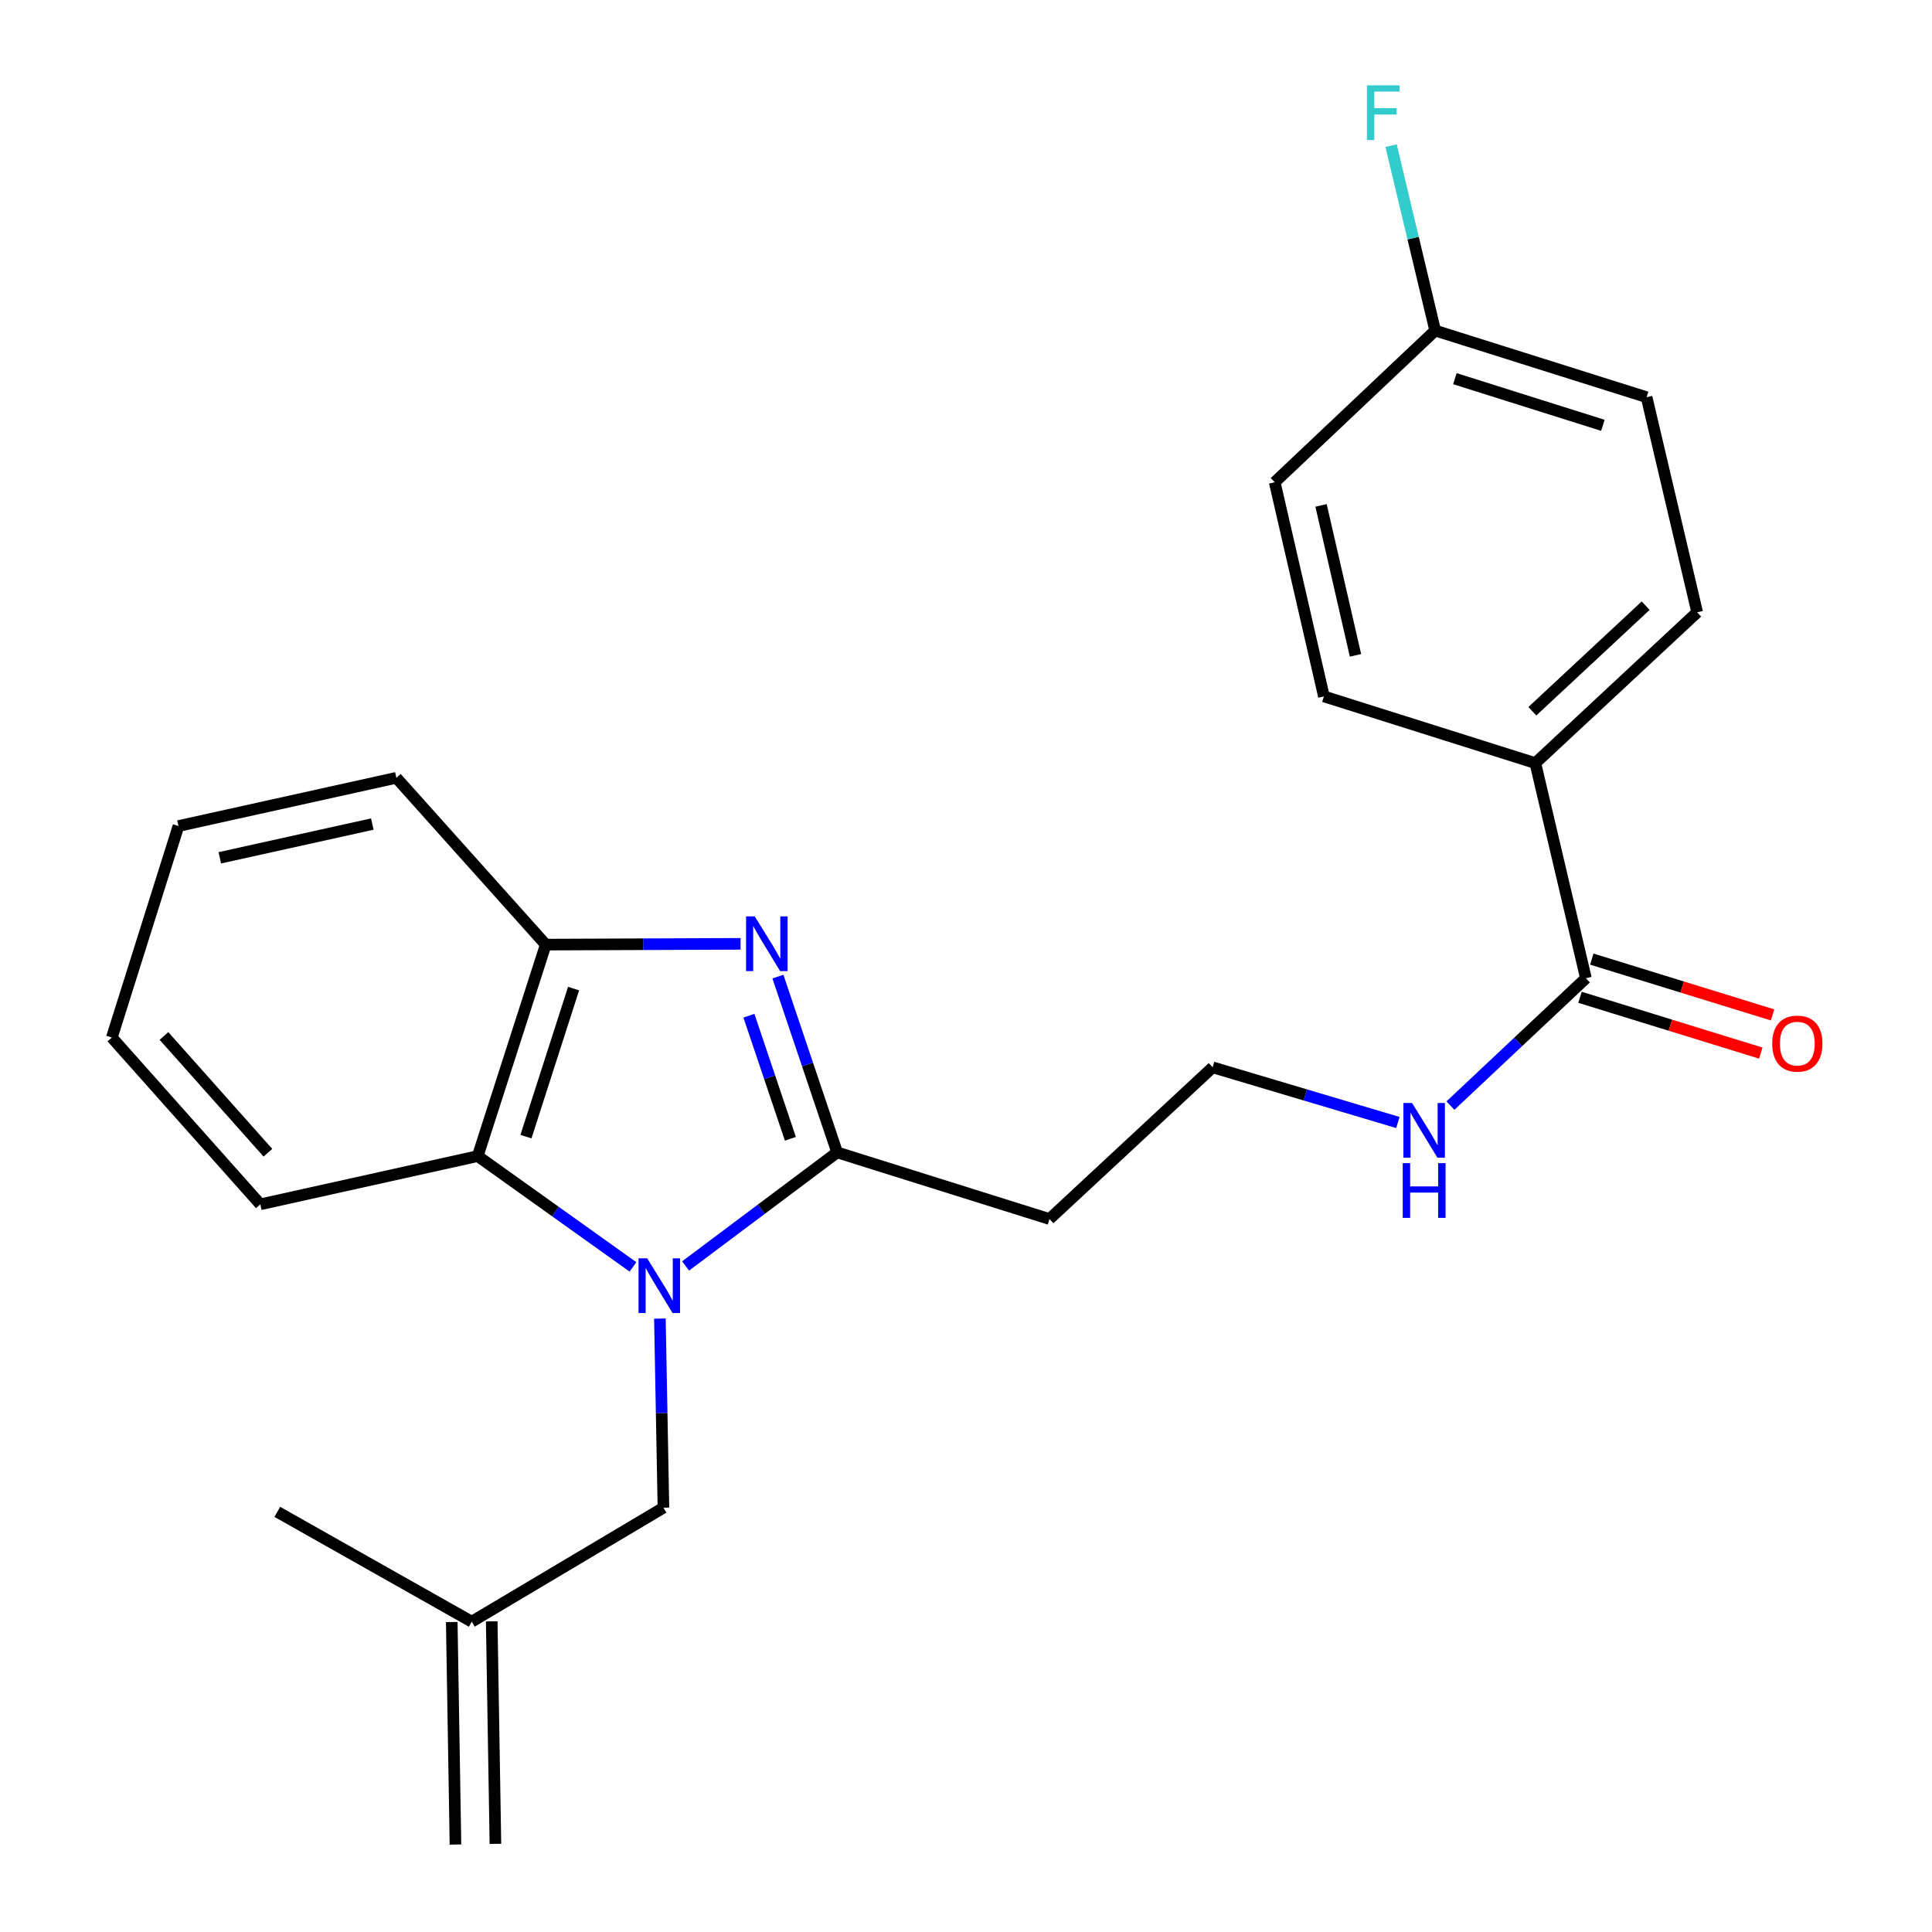 <?xml version='1.0' encoding='iso-8859-1'?>
<svg version='1.1' baseProfile='full'
              xmlns='http://www.w3.org/2000/svg'
                      xmlns:rdkit='http://www.rdkit.org/xml'
                      xmlns:xlink='http://www.w3.org/1999/xlink'
                  xml:space='preserve'
width='1000px' height='1000px' viewBox='0 0 1000 1000'>
<!-- END OF HEADER -->
<rect style='opacity:1.0;fill:#FFFFFF;stroke:none' width='1000' height='1000' x='0' y='0'> </rect>
<path class='bond-0' d='M 354.86,655.263 L 394.084,625.871' style='fill:none;fill-rule:evenodd;stroke:#0000FF;stroke-width:6px;stroke-linecap:butt;stroke-linejoin:miter;stroke-opacity:1' />
<path class='bond-0' d='M 394.084,625.871 L 433.309,596.478' style='fill:none;fill-rule:evenodd;stroke:#000000;stroke-width:6px;stroke-linecap:butt;stroke-linejoin:miter;stroke-opacity:1' />
<path class='bond-2' d='M 327.617,655.742 L 287.438,627.07' style='fill:none;fill-rule:evenodd;stroke:#0000FF;stroke-width:6px;stroke-linecap:butt;stroke-linejoin:miter;stroke-opacity:1' />
<path class='bond-2' d='M 287.438,627.07 L 247.259,598.397' style='fill:none;fill-rule:evenodd;stroke:#000000;stroke-width:6px;stroke-linecap:butt;stroke-linejoin:miter;stroke-opacity:1' />
<path class='bond-5' d='M 341.562,682.5 L 342.477,731.439' style='fill:none;fill-rule:evenodd;stroke:#0000FF;stroke-width:6px;stroke-linecap:butt;stroke-linejoin:miter;stroke-opacity:1' />
<path class='bond-5' d='M 342.477,731.439 L 343.393,780.379' style='fill:none;fill-rule:evenodd;stroke:#000000;stroke-width:6px;stroke-linecap:butt;stroke-linejoin:miter;stroke-opacity:1' />
<path class='bond-1' d='M 433.309,596.478 L 417.977,550.98' style='fill:none;fill-rule:evenodd;stroke:#000000;stroke-width:6px;stroke-linecap:butt;stroke-linejoin:miter;stroke-opacity:1' />
<path class='bond-1' d='M 417.977,550.98 L 402.645,505.482' style='fill:none;fill-rule:evenodd;stroke:#0000FF;stroke-width:6px;stroke-linecap:butt;stroke-linejoin:miter;stroke-opacity:1' />
<path class='bond-1' d='M 409.106,589.434 L 398.374,557.586' style='fill:none;fill-rule:evenodd;stroke:#000000;stroke-width:6px;stroke-linecap:butt;stroke-linejoin:miter;stroke-opacity:1' />
<path class='bond-1' d='M 398.374,557.586 L 387.641,525.737' style='fill:none;fill-rule:evenodd;stroke:#0000FF;stroke-width:6px;stroke-linecap:butt;stroke-linejoin:miter;stroke-opacity:1' />
<path class='bond-6' d='M 433.309,596.478 L 543.21,630.966' style='fill:none;fill-rule:evenodd;stroke:#000000;stroke-width:6px;stroke-linecap:butt;stroke-linejoin:miter;stroke-opacity:1' />
<path class='bond-24' d='M 383.312,488.527 L 332.897,488.73' style='fill:none;fill-rule:evenodd;stroke:#0000FF;stroke-width:6px;stroke-linecap:butt;stroke-linejoin:miter;stroke-opacity:1' />
<path class='bond-24' d='M 332.897,488.73 L 282.483,488.932' style='fill:none;fill-rule:evenodd;stroke:#000000;stroke-width:6px;stroke-linecap:butt;stroke-linejoin:miter;stroke-opacity:1' />
<path class='bond-3' d='M 247.259,598.397 L 282.483,488.932' style='fill:none;fill-rule:evenodd;stroke:#000000;stroke-width:6px;stroke-linecap:butt;stroke-linejoin:miter;stroke-opacity:1' />
<path class='bond-3' d='M 272.235,588.314 L 296.891,511.688' style='fill:none;fill-rule:evenodd;stroke:#000000;stroke-width:6px;stroke-linecap:butt;stroke-linejoin:miter;stroke-opacity:1' />
<path class='bond-19' d='M 247.259,598.397 L 134.749,623.358' style='fill:none;fill-rule:evenodd;stroke:#000000;stroke-width:6px;stroke-linecap:butt;stroke-linejoin:miter;stroke-opacity:1' />
<path class='bond-20' d='M 282.483,488.932 L 205.151,402.59' style='fill:none;fill-rule:evenodd;stroke:#000000;stroke-width:6px;stroke-linecap:butt;stroke-linejoin:miter;stroke-opacity:1' />
<path class='bond-4' d='M 820.866,506.32 L 785.806,539.287' style='fill:none;fill-rule:evenodd;stroke:#000000;stroke-width:6px;stroke-linecap:butt;stroke-linejoin:miter;stroke-opacity:1' />
<path class='bond-4' d='M 785.806,539.287 L 750.746,572.254' style='fill:none;fill-rule:evenodd;stroke:#0000FF;stroke-width:6px;stroke-linecap:butt;stroke-linejoin:miter;stroke-opacity:1' />
<path class='bond-7' d='M 820.866,506.32 L 794.686,394.982' style='fill:none;fill-rule:evenodd;stroke:#000000;stroke-width:6px;stroke-linecap:butt;stroke-linejoin:miter;stroke-opacity:1' />
<path class='bond-9' d='M 817.816,516.203 L 864.599,530.643' style='fill:none;fill-rule:evenodd;stroke:#000000;stroke-width:6px;stroke-linecap:butt;stroke-linejoin:miter;stroke-opacity:1' />
<path class='bond-9' d='M 864.599,530.643 L 911.383,545.083' style='fill:none;fill-rule:evenodd;stroke:#FF0000;stroke-width:6px;stroke-linecap:butt;stroke-linejoin:miter;stroke-opacity:1' />
<path class='bond-9' d='M 823.916,496.437 L 870.7,510.877' style='fill:none;fill-rule:evenodd;stroke:#000000;stroke-width:6px;stroke-linecap:butt;stroke-linejoin:miter;stroke-opacity:1' />
<path class='bond-9' d='M 870.7,510.877 L 917.484,525.317' style='fill:none;fill-rule:evenodd;stroke:#FF0000;stroke-width:6px;stroke-linecap:butt;stroke-linejoin:miter;stroke-opacity:1' />
<path class='bond-8' d='M 343.393,780.379 L 244.168,839.38' style='fill:none;fill-rule:evenodd;stroke:#000000;stroke-width:6px;stroke-linecap:butt;stroke-linejoin:miter;stroke-opacity:1' />
<path class='bond-14' d='M 543.21,630.966 L 627.668,552.451' style='fill:none;fill-rule:evenodd;stroke:#000000;stroke-width:6px;stroke-linecap:butt;stroke-linejoin:miter;stroke-opacity:1' />
<path class='bond-11' d='M 794.686,394.982 L 878.454,316.926' style='fill:none;fill-rule:evenodd;stroke:#000000;stroke-width:6px;stroke-linecap:butt;stroke-linejoin:miter;stroke-opacity:1' />
<path class='bond-11' d='M 793.149,368.139 L 851.787,313.5' style='fill:none;fill-rule:evenodd;stroke:#000000;stroke-width:6px;stroke-linecap:butt;stroke-linejoin:miter;stroke-opacity:1' />
<path class='bond-12' d='M 794.686,394.982 L 685.256,360.459' style='fill:none;fill-rule:evenodd;stroke:#000000;stroke-width:6px;stroke-linecap:butt;stroke-linejoin:miter;stroke-opacity:1' />
<path class='bond-13' d='M 233.826,839.553 L 235.745,954.718' style='fill:none;fill-rule:evenodd;stroke:#000000;stroke-width:6px;stroke-linecap:butt;stroke-linejoin:miter;stroke-opacity:1' />
<path class='bond-13' d='M 254.509,839.208 L 256.428,954.373' style='fill:none;fill-rule:evenodd;stroke:#000000;stroke-width:6px;stroke-linecap:butt;stroke-linejoin:miter;stroke-opacity:1' />
<path class='bond-21' d='M 244.168,839.38 L 143.54,782.539' style='fill:none;fill-rule:evenodd;stroke:#000000;stroke-width:6px;stroke-linecap:butt;stroke-linejoin:miter;stroke-opacity:1' />
<path class='bond-10' d='M 723.537,581.005 L 675.603,566.728' style='fill:none;fill-rule:evenodd;stroke:#0000FF;stroke-width:6px;stroke-linecap:butt;stroke-linejoin:miter;stroke-opacity:1' />
<path class='bond-10' d='M 675.603,566.728 L 627.668,552.451' style='fill:none;fill-rule:evenodd;stroke:#000000;stroke-width:6px;stroke-linecap:butt;stroke-linejoin:miter;stroke-opacity:1' />
<path class='bond-17' d='M 878.454,316.926 L 852.275,205.588' style='fill:none;fill-rule:evenodd;stroke:#000000;stroke-width:6px;stroke-linecap:butt;stroke-linejoin:miter;stroke-opacity:1' />
<path class='bond-16' d='M 685.256,360.459 L 659.789,249.604' style='fill:none;fill-rule:evenodd;stroke:#000000;stroke-width:6px;stroke-linecap:butt;stroke-linejoin:miter;stroke-opacity:1' />
<path class='bond-16' d='M 701.597,339.199 L 683.77,261.6' style='fill:none;fill-rule:evenodd;stroke:#000000;stroke-width:6px;stroke-linecap:butt;stroke-linejoin:miter;stroke-opacity:1' />
<path class='bond-15' d='M 742.844,171.099 L 659.789,249.604' style='fill:none;fill-rule:evenodd;stroke:#000000;stroke-width:6px;stroke-linecap:butt;stroke-linejoin:miter;stroke-opacity:1' />
<path class='bond-18' d='M 742.844,171.099 L 731.432,123.241' style='fill:none;fill-rule:evenodd;stroke:#000000;stroke-width:6px;stroke-linecap:butt;stroke-linejoin:miter;stroke-opacity:1' />
<path class='bond-18' d='M 731.432,123.241 L 720.02,75.383' style='fill:none;fill-rule:evenodd;stroke:#33CCCC;stroke-width:6px;stroke-linecap:butt;stroke-linejoin:miter;stroke-opacity:1' />
<path class='bond-26' d='M 742.844,171.099 L 852.275,205.588' style='fill:none;fill-rule:evenodd;stroke:#000000;stroke-width:6px;stroke-linecap:butt;stroke-linejoin:miter;stroke-opacity:1' />
<path class='bond-26' d='M 753.041,196.002 L 829.642,220.144' style='fill:none;fill-rule:evenodd;stroke:#000000;stroke-width:6px;stroke-linecap:butt;stroke-linejoin:miter;stroke-opacity:1' />
<path class='bond-22' d='M 134.749,623.358 L 57.888,537.016' style='fill:none;fill-rule:evenodd;stroke:#000000;stroke-width:6px;stroke-linecap:butt;stroke-linejoin:miter;stroke-opacity:1' />
<path class='bond-22' d='M 138.671,596.653 L 84.868,536.213' style='fill:none;fill-rule:evenodd;stroke:#000000;stroke-width:6px;stroke-linecap:butt;stroke-linejoin:miter;stroke-opacity:1' />
<path class='bond-25' d='M 205.151,402.59 L 92.376,427.551' style='fill:none;fill-rule:evenodd;stroke:#000000;stroke-width:6px;stroke-linecap:butt;stroke-linejoin:miter;stroke-opacity:1' />
<path class='bond-25' d='M 192.705,426.532 L 113.763,444.005' style='fill:none;fill-rule:evenodd;stroke:#000000;stroke-width:6px;stroke-linecap:butt;stroke-linejoin:miter;stroke-opacity:1' />
<path class='bond-23' d='M 57.888,537.016 L 92.376,427.551' style='fill:none;fill-rule:evenodd;stroke:#000000;stroke-width:6px;stroke-linecap:butt;stroke-linejoin:miter;stroke-opacity:1' />
<path  class='atom-0' d='M 334.984 651.306
L 344.264 666.306
Q 345.184 667.786, 346.664 670.466
Q 348.144 673.146, 348.224 673.306
L 348.224 651.306
L 351.984 651.306
L 351.984 679.626
L 348.104 679.626
L 338.144 663.226
Q 336.984 661.306, 335.744 659.106
Q 334.544 656.906, 334.184 656.226
L 334.184 679.626
L 330.504 679.626
L 330.504 651.306
L 334.984 651.306
' fill='#0000FF'/>
<path  class='atom-2' d='M 390.653 474.313
L 399.933 489.313
Q 400.853 490.793, 402.333 493.473
Q 403.813 496.153, 403.893 496.313
L 403.893 474.313
L 407.653 474.313
L 407.653 502.633
L 403.773 502.633
L 393.813 486.233
Q 392.653 484.313, 391.413 482.113
Q 390.213 479.913, 389.853 479.233
L 389.853 502.633
L 386.173 502.633
L 386.173 474.313
L 390.653 474.313
' fill='#0000FF'/>
<path  class='atom-10' d='M 917.296 540.176
Q 917.296 533.376, 920.656 529.576
Q 924.016 525.776, 930.296 525.776
Q 936.576 525.776, 939.936 529.576
Q 943.296 533.376, 943.296 540.176
Q 943.296 547.056, 939.896 550.976
Q 936.496 554.856, 930.296 554.856
Q 924.056 554.856, 920.656 550.976
Q 917.296 547.096, 917.296 540.176
M 930.296 551.656
Q 934.616 551.656, 936.936 548.776
Q 939.296 545.856, 939.296 540.176
Q 939.296 534.616, 936.936 531.816
Q 934.616 528.976, 930.296 528.976
Q 925.976 528.976, 923.616 531.776
Q 921.296 534.576, 921.296 540.176
Q 921.296 545.896, 923.616 548.776
Q 925.976 551.656, 930.296 551.656
' fill='#FF0000'/>
<path  class='atom-11' d='M 730.873 570.894
L 740.153 585.894
Q 741.073 587.374, 742.553 590.054
Q 744.033 592.734, 744.113 592.894
L 744.113 570.894
L 747.873 570.894
L 747.873 599.214
L 743.993 599.214
L 734.033 582.814
Q 732.873 580.894, 731.633 578.694
Q 730.433 576.494, 730.073 575.814
L 730.073 599.214
L 726.393 599.214
L 726.393 570.894
L 730.873 570.894
' fill='#0000FF'/>
<path  class='atom-11' d='M 726.053 602.046
L 729.893 602.046
L 729.893 614.086
L 744.373 614.086
L 744.373 602.046
L 748.213 602.046
L 748.213 630.366
L 744.373 630.366
L 744.373 617.286
L 729.893 617.286
L 729.893 630.366
L 726.053 630.366
L 726.053 602.046
' fill='#0000FF'/>
<path  class='atom-19' d='M 707.532 44.165
L 724.372 44.165
L 724.372 47.405
L 711.332 47.405
L 711.332 56.005
L 722.932 56.005
L 722.932 59.285
L 711.332 59.285
L 711.332 72.485
L 707.532 72.485
L 707.532 44.165
' fill='#33CCCC'/>
</svg>
